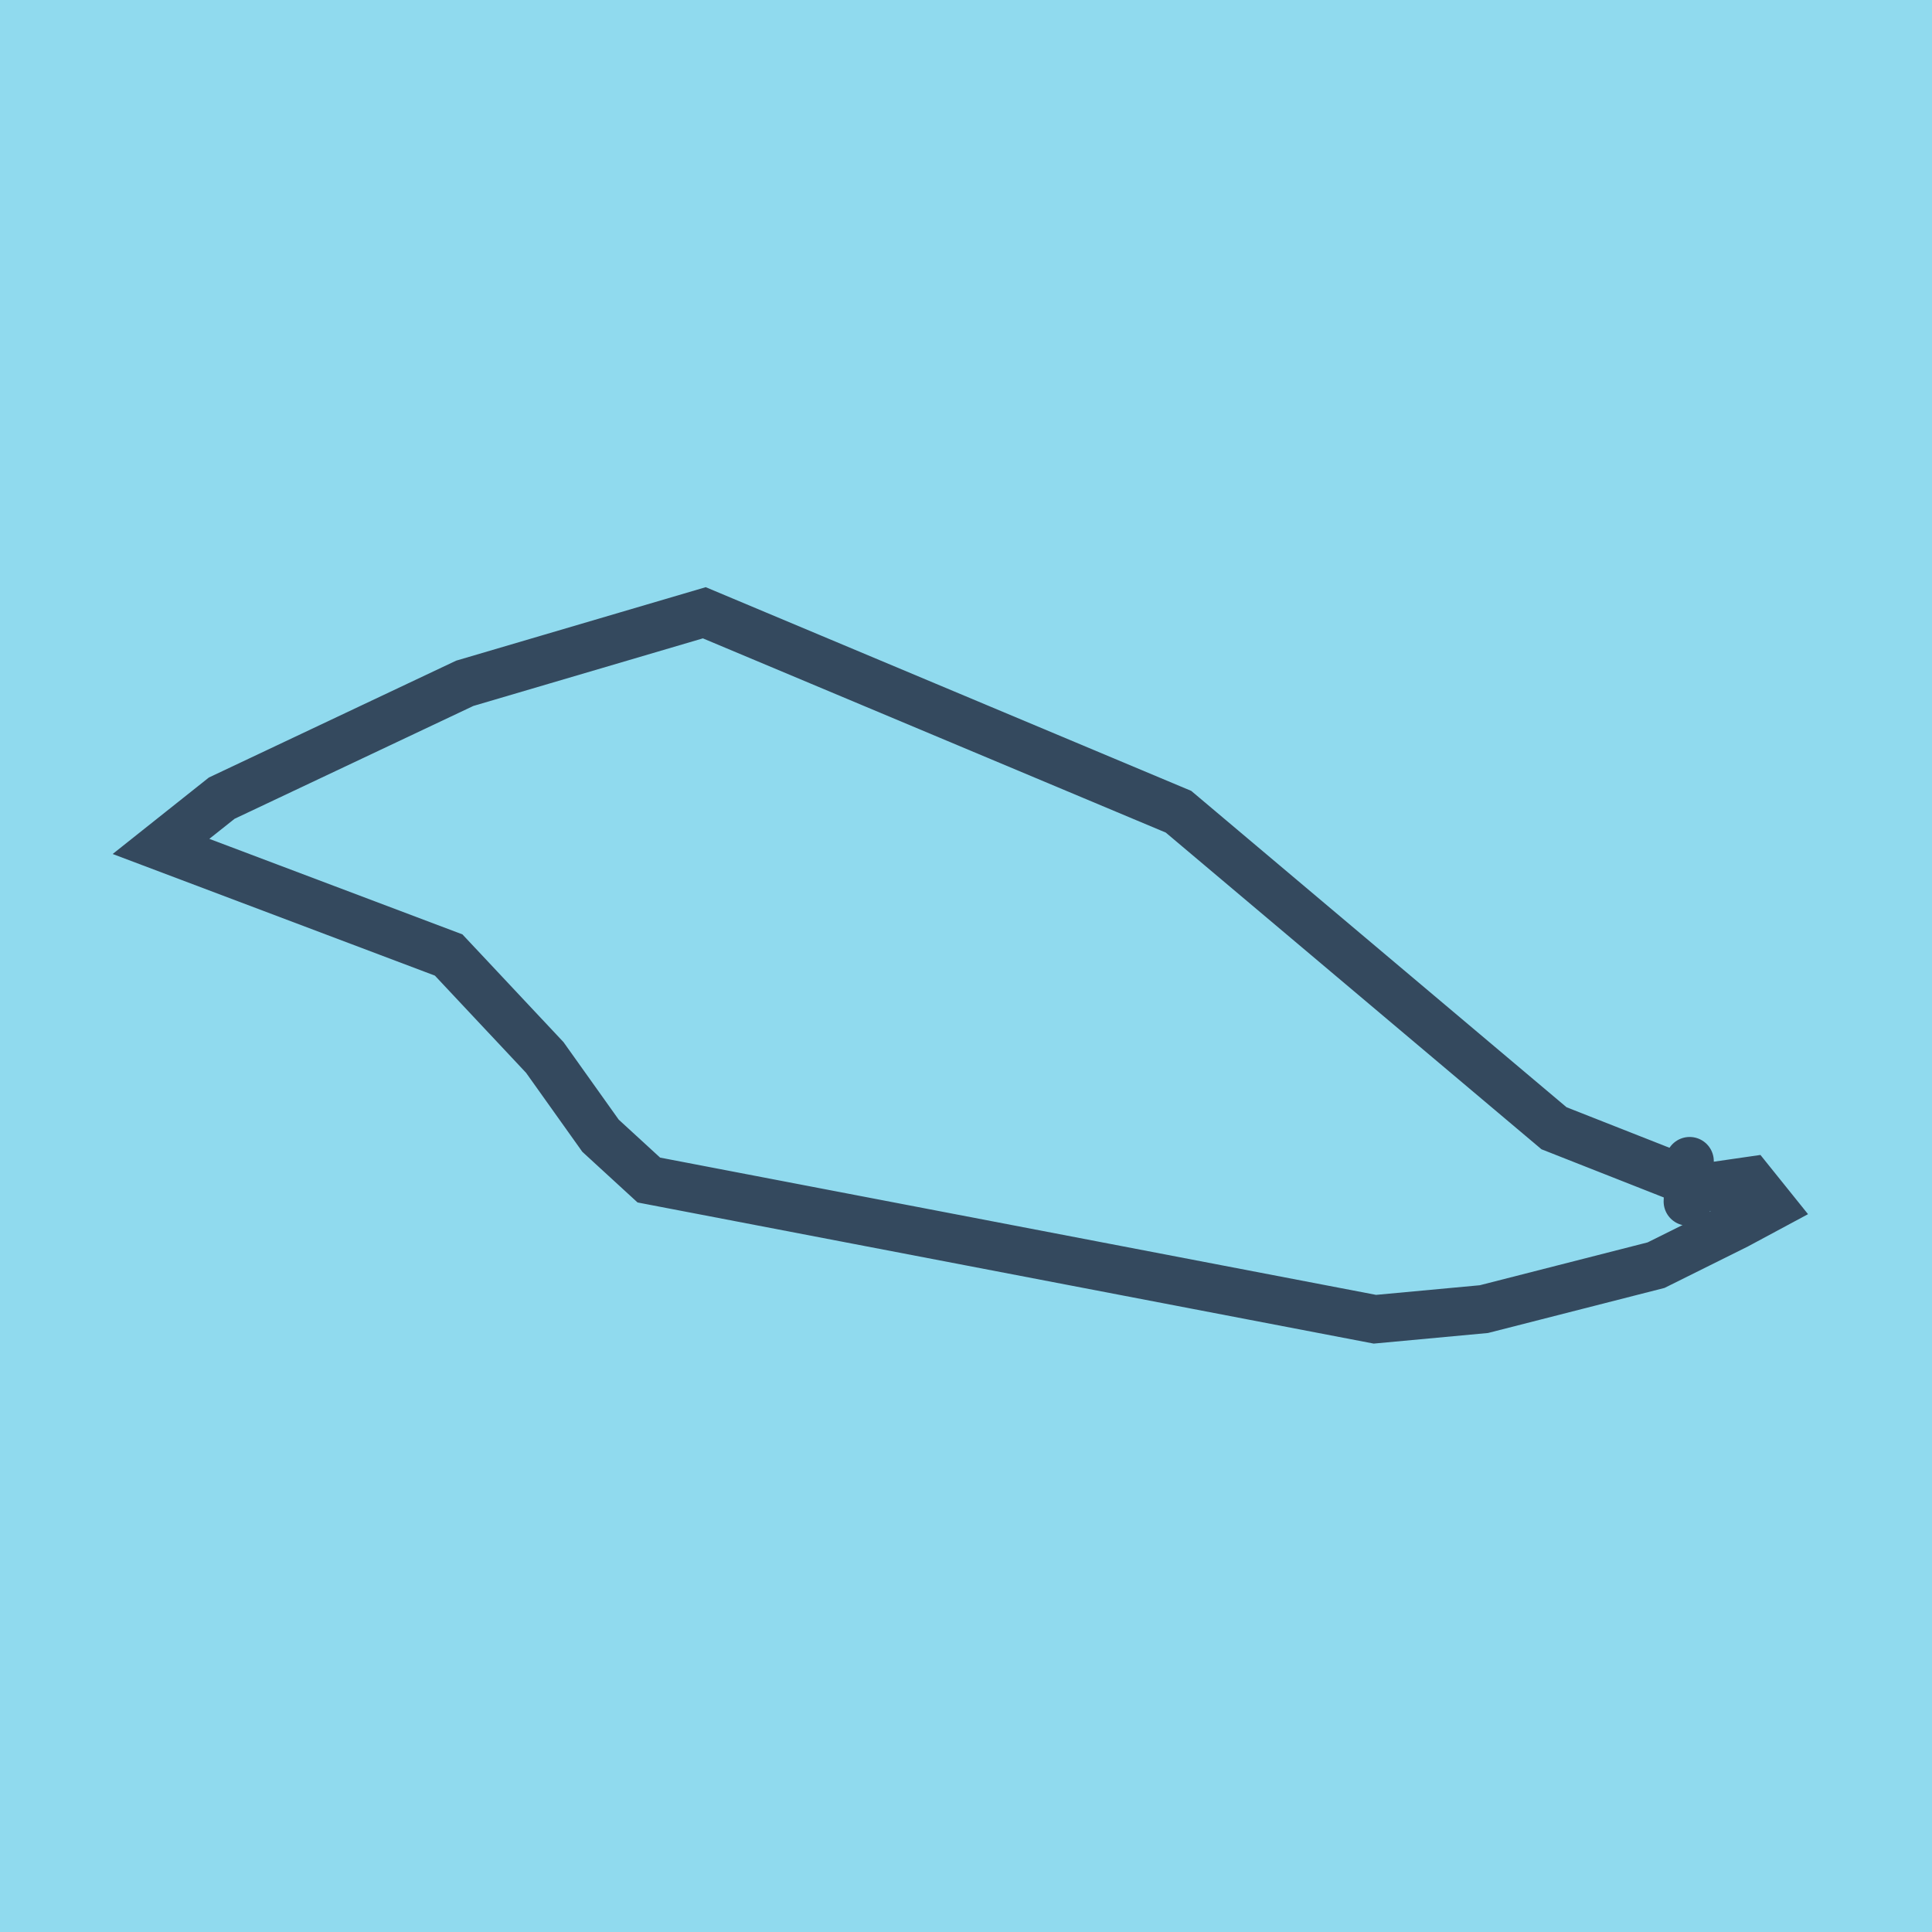 <?xml version="1.0" encoding="utf-8"?>
<!DOCTYPE svg PUBLIC "-//W3C//DTD SVG 1.1//EN" "http://www.w3.org/Graphics/SVG/1.1/DTD/svg11.dtd">
<svg xmlns="http://www.w3.org/2000/svg" xmlns:xlink="http://www.w3.org/1999/xlink" viewBox="-10 -10 120 120" preserveAspectRatio="xMidYMid meet">
	<path style="fill:#90daee" d="M-10-10h120v120H-10z"/>
			<polyline stroke-linecap="round" points="94.947,62.119 94.831,64.628 " style="fill:none;stroke:#34495e;stroke-width: 3px"/>
			<polyline stroke-linecap="round" points="94.889,63.374 86.522,60.078 63.199,40.418 33.745,28.06 18.87,32.44 3.773,39.574 0,42.573 17.867,49.317 23.838,55.681 27.3,60.542 30.3,63.294 75.397,71.94 82.166,71.312 92.862,68.581 97.876,66.088 100,64.947 98.711,63.343 94.888,63.896 " style="fill:none;stroke:#34495e;stroke-width: 3px"/>
	</svg>
